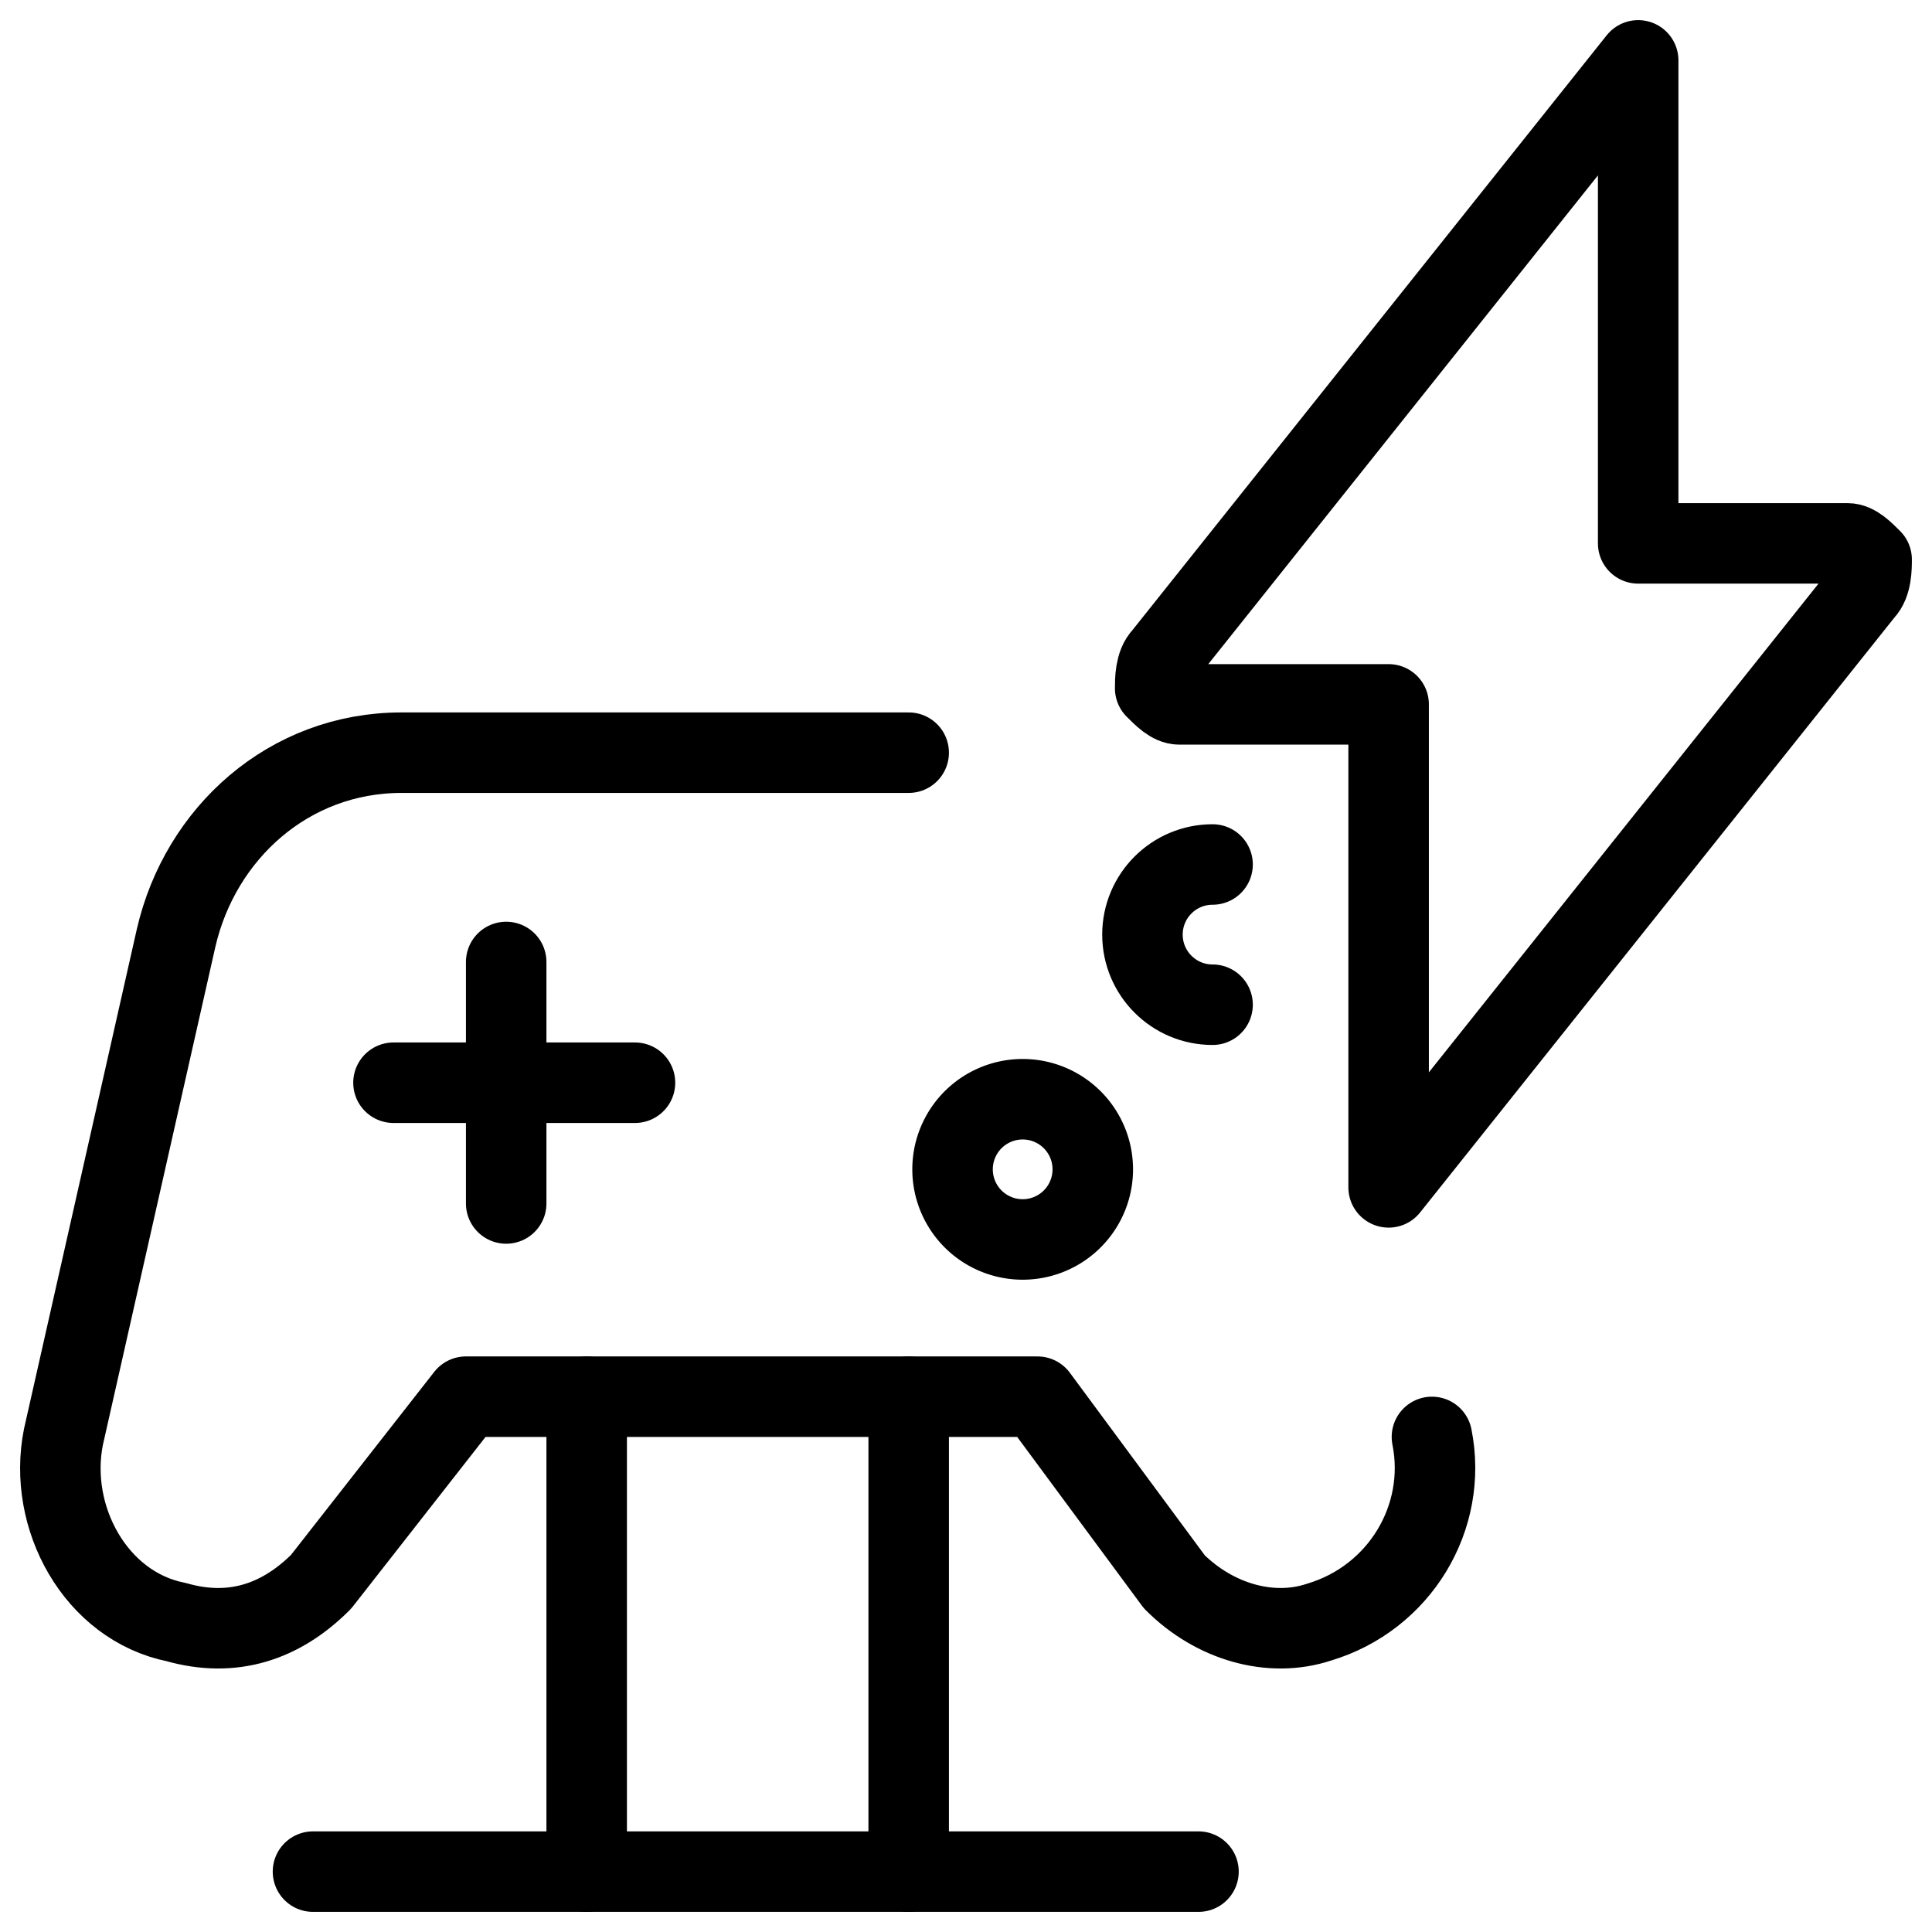<svg xmlns="http://www.w3.org/2000/svg" fill="none" viewBox="0 0 24 24"><path stroke="#000000" stroke-linecap="round" stroke-linejoin="round" stroke-miterlimit="10" d="m20.35 0.75 -5.9 7.4c-0.1 0.1 -0.1 0.3 -0.1 0.4 0.1 0.1 0.2 0.2 0.3 0.2h2.6v6l5.9 -7.4c0.1 -0.1 0.1 -0.3 0.1 -0.4 -0.1 -0.1 -0.2 -0.2 -0.3 -0.2h-2.6v-6Z" stroke-width="1"></path><path stroke="#000000" stroke-linecap="round" stroke-linejoin="round" stroke-miterlimit="10" d="M3.888 23.25H14.888" stroke-width="1"></path><path stroke="#000000" stroke-linecap="round" stroke-linejoin="round" stroke-miterlimit="10" d="M17.788 17.85c0.2 1 -0.4 2 -1.4 2.3 -0.6 0.2 -1.3 0 -1.8 -0.5l-1.7 -2.3H5.788l-1.8 2.3c-0.5 0.5 -1.1 0.7 -1.8 0.5 -1 -0.2 -1.6 -1.3 -1.4 -2.3l1.4 -6.2c0.3 -1.3 1.4 -2.3 2.8 -2.3h6.3" stroke-width="1"></path><path stroke="#000000" stroke-linecap="round" stroke-linejoin="round" stroke-miterlimit="10" d="M6.288 11.95v3" stroke-width="1"></path><path stroke="#000000" stroke-linecap="round" stroke-linejoin="round" stroke-miterlimit="10" d="M4.888 13.45h3" stroke-width="1"></path><path stroke="#000000" stroke-linecap="round" stroke-linejoin="round" stroke-miterlimit="10" d="M7.288 17.35v5.9" stroke-width="1"></path><path stroke="#000000" stroke-linecap="round" stroke-linejoin="round" stroke-miterlimit="10" d="M11.288 17.35v5.9" stroke-width="1"></path><path stroke="#000000" d="M11.833 14.526a0.871 0.871 0 1 0 1.742 0 0.871 0.871 0 1 0 -1.742 0" stroke-width="1"></path><path stroke="#000000" stroke-linecap="round" d="M15.063 12.481c-0.481 0 -0.871 -0.39 -0.871 -0.871 0 -0.481 0.39 -0.871 0.871 -0.871" stroke-width="1"></path></svg>